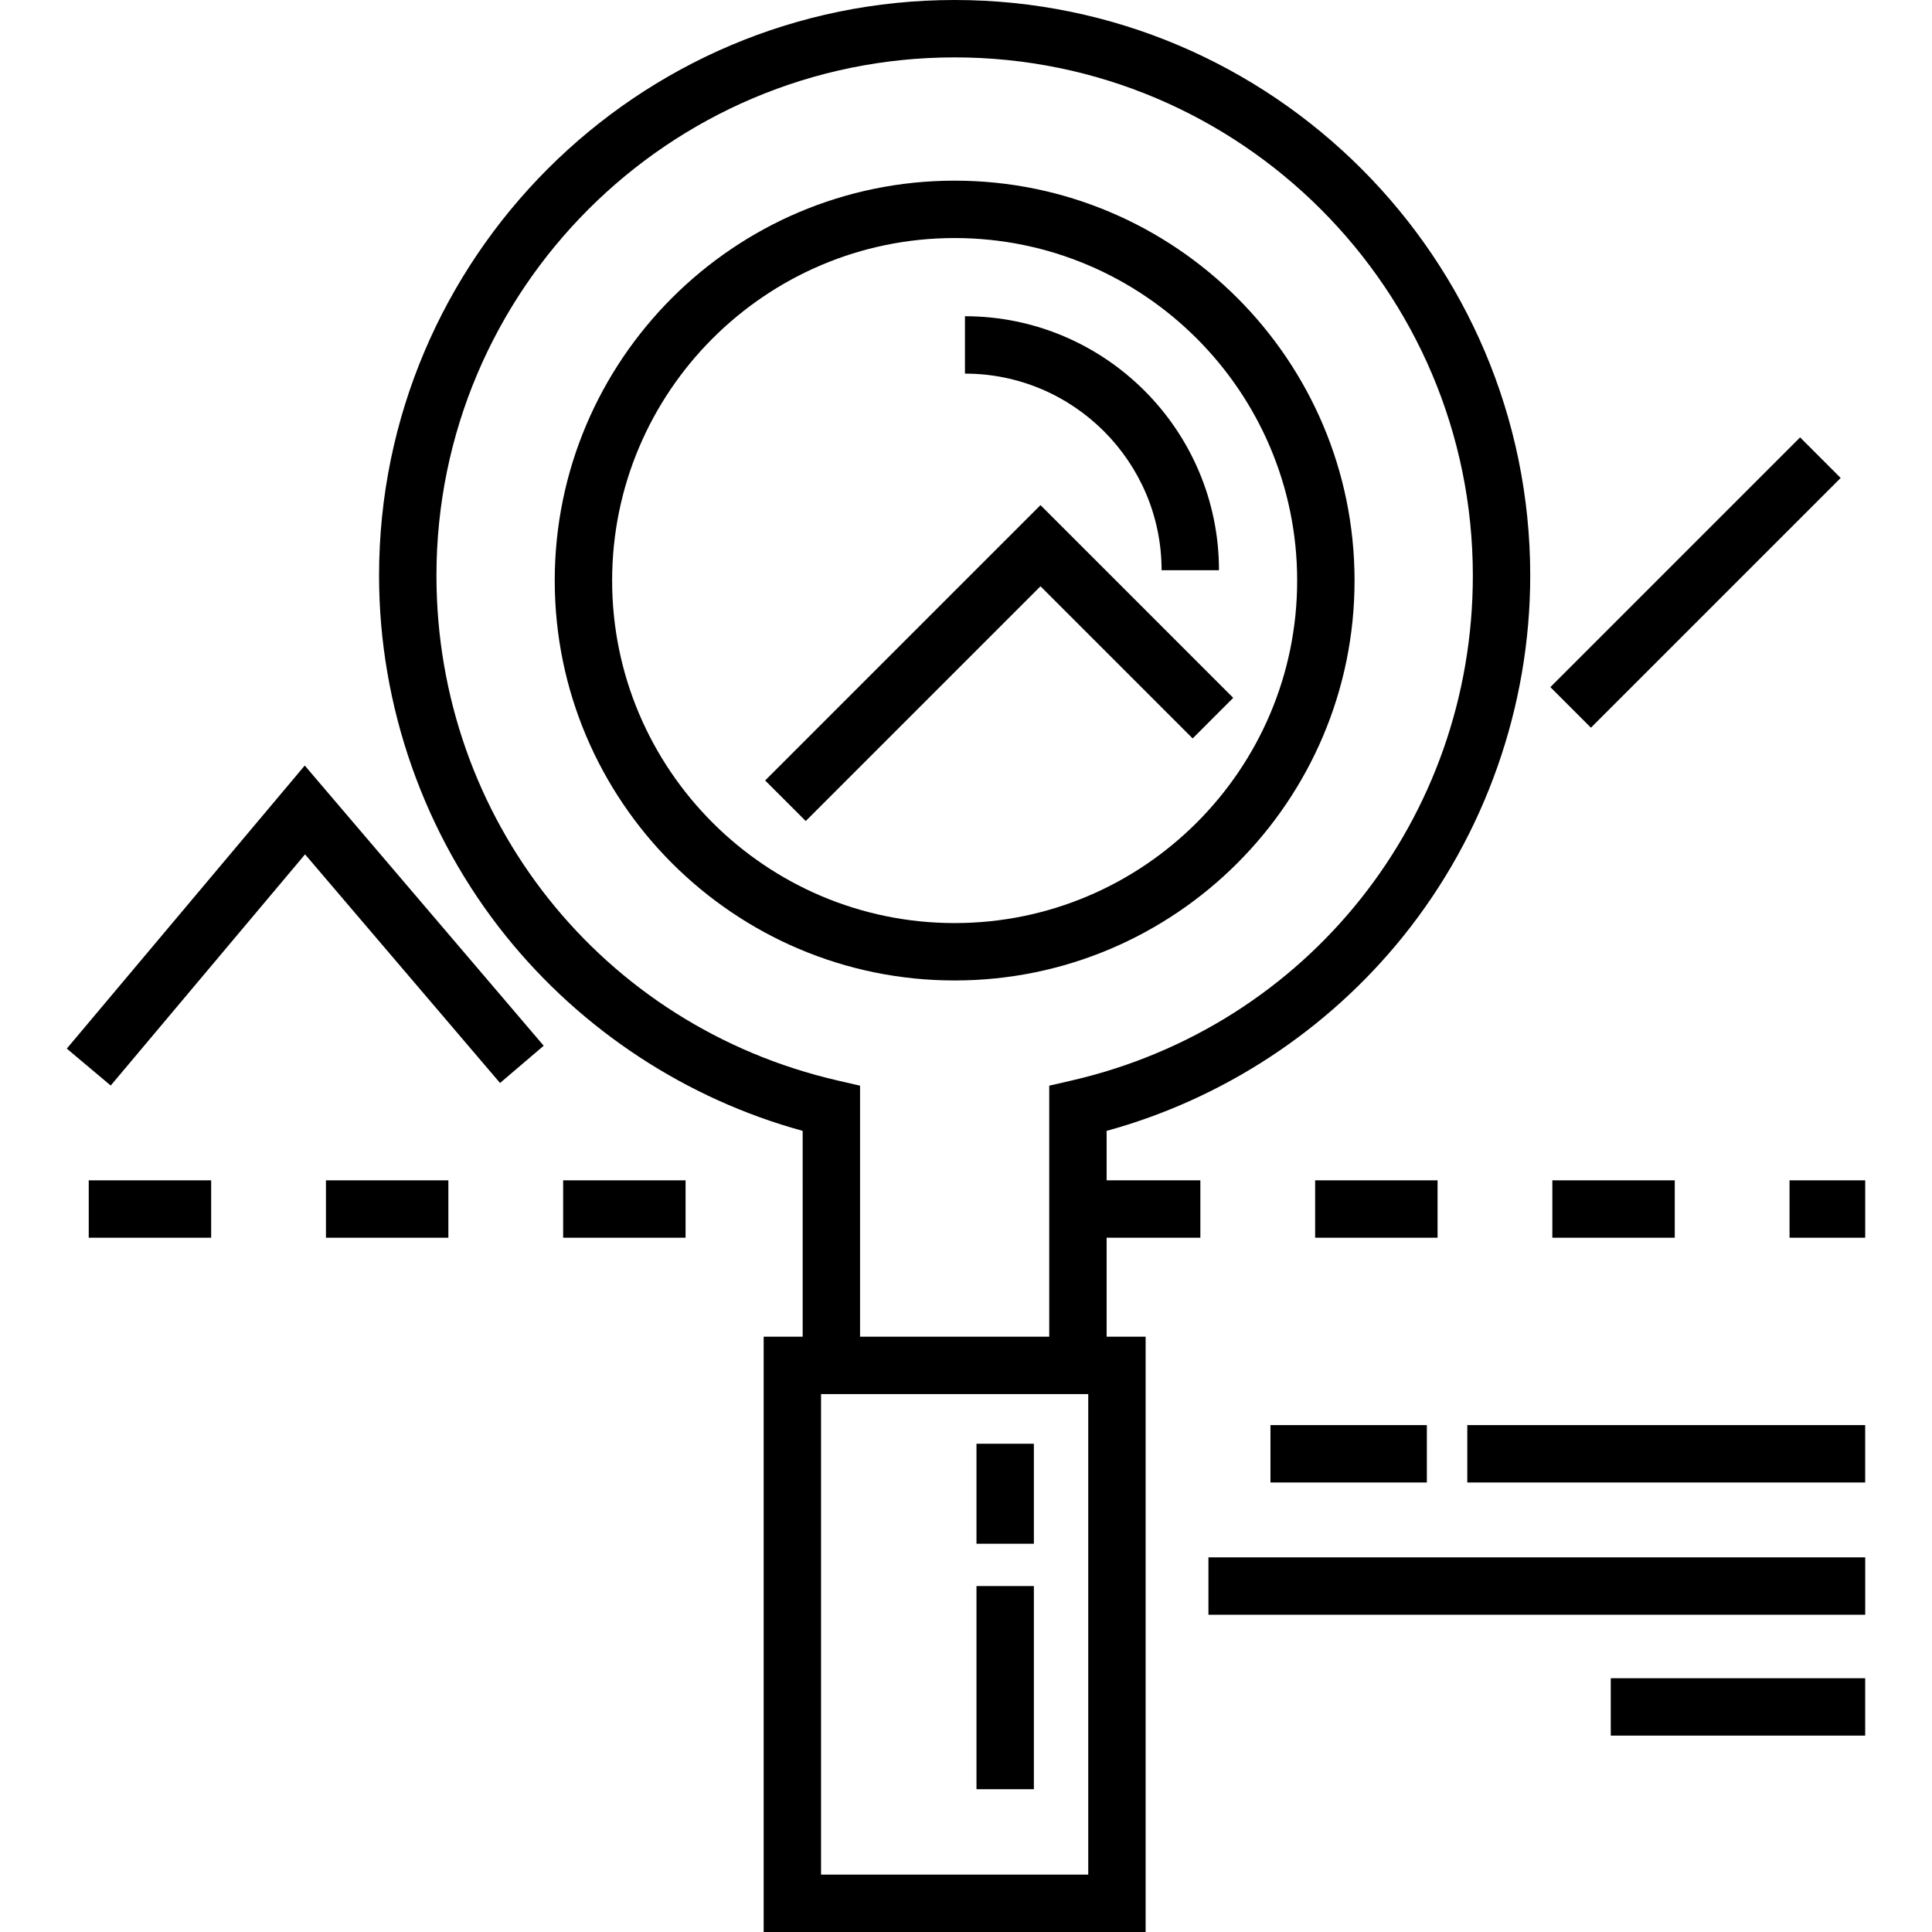 <svg xmlns="http://www.w3.org/2000/svg" xmlns:xlink="http://www.w3.org/1999/xlink" fill="#000000" id="Layer_1" viewBox="0 0 512.001 512.001" xml:space="preserve"><g>	<g>		<g>			<rect x="411.387" y="312.801" width="32.444" height="15.208"></rect>			<rect x="348.527" y="312.801" width="32.444" height="15.208"></rect>			<rect x="474.248" y="312.801" width="20.049" height="15.208"></rect>			<rect x="149.239" y="312.801" width="32.444" height="15.208"></rect>			<rect x="23.518" y="312.801" width="32.444" height="15.208"></rect>			<rect x="86.379" y="312.801" width="32.444" height="15.208"></rect>							<rect x="441.758" y="107.636" transform="matrix(0.707 0.707 -0.707 0.707 240.821 -272.512)" width="15.208" height="93.61"></rect>			<polygon points="275.743,133.861 202.774,206.83 213.529,217.584 275.743,155.369 316.064,195.692 326.818,184.936    "></polygon>			<polygon points="17.699,277.894 29.341,287.68 80.843,226.412 132.514,287.002 144.087,277.135 80.76,202.877    "></polygon>			<path d="M293.268,299.692c30.719-8.41,58.439-26.545,78.562-51.522c21.73-26.97,33.697-60.933,33.697-95.634    C405.527,68.427,337.1,0,252.991,0S100.455,68.427,100.455,152.535c0,34.702,11.968,68.665,33.697,95.634    c20.124,24.978,47.843,43.112,78.562,51.522v13.105l0.001-0.357v41.799H202.38v157.762h101.224V354.239h-10.336v-26.233h24.84    v-15.208h-24.84V299.692z M288.396,496.792h-70.808V369.447h70.808V496.792z M283.956,286.357l-5.897,1.359v66.521h-50.135    v-66.52l-5.897-1.359c-62.625-14.427-106.363-69.459-106.363-133.823c-0.001-75.722,61.604-137.328,137.327-137.328    c75.723,0,137.328,61.605,137.328,137.327C390.319,216.899,346.58,271.93,283.956,286.357z"></path>			<path d="M252.991,47.875c-58.437,0-105.979,47.543-105.979,105.979c0,58.438,47.543,105.98,105.979,105.98    c58.437,0,105.98-47.542,105.98-105.98C358.971,95.417,311.428,47.875,252.991,47.875z M252.991,244.625    c-50.051,0-90.77-40.72-90.77-90.771s40.719-90.77,90.77-90.77s90.771,40.719,90.771,90.77    C343.763,203.905,303.042,244.625,252.991,244.625z"></path>			<path d="M307.835,151.122h15.208c0-37.119-30.199-67.318-67.319-67.318v15.208C284.457,99.011,307.835,122.388,307.835,151.122z"></path>			<rect x="258.779" y="382.607" width="15.208" height="26.503"></rect>			<rect x="258.779" y="420.323" width="15.208" height="53.837"></rect>			<rect x="336.685" y="377.669" width="41.447" height="15.208"></rect>			<rect x="388.849" y="377.669" width="105.443" height="15.208"></rect>			<rect x="426.869" y="444.747" width="67.423" height="15.208"></rect>			<rect x="320.25" y="412.719" width="174.052" height="15.208"></rect>		</g>	</g></g></svg>